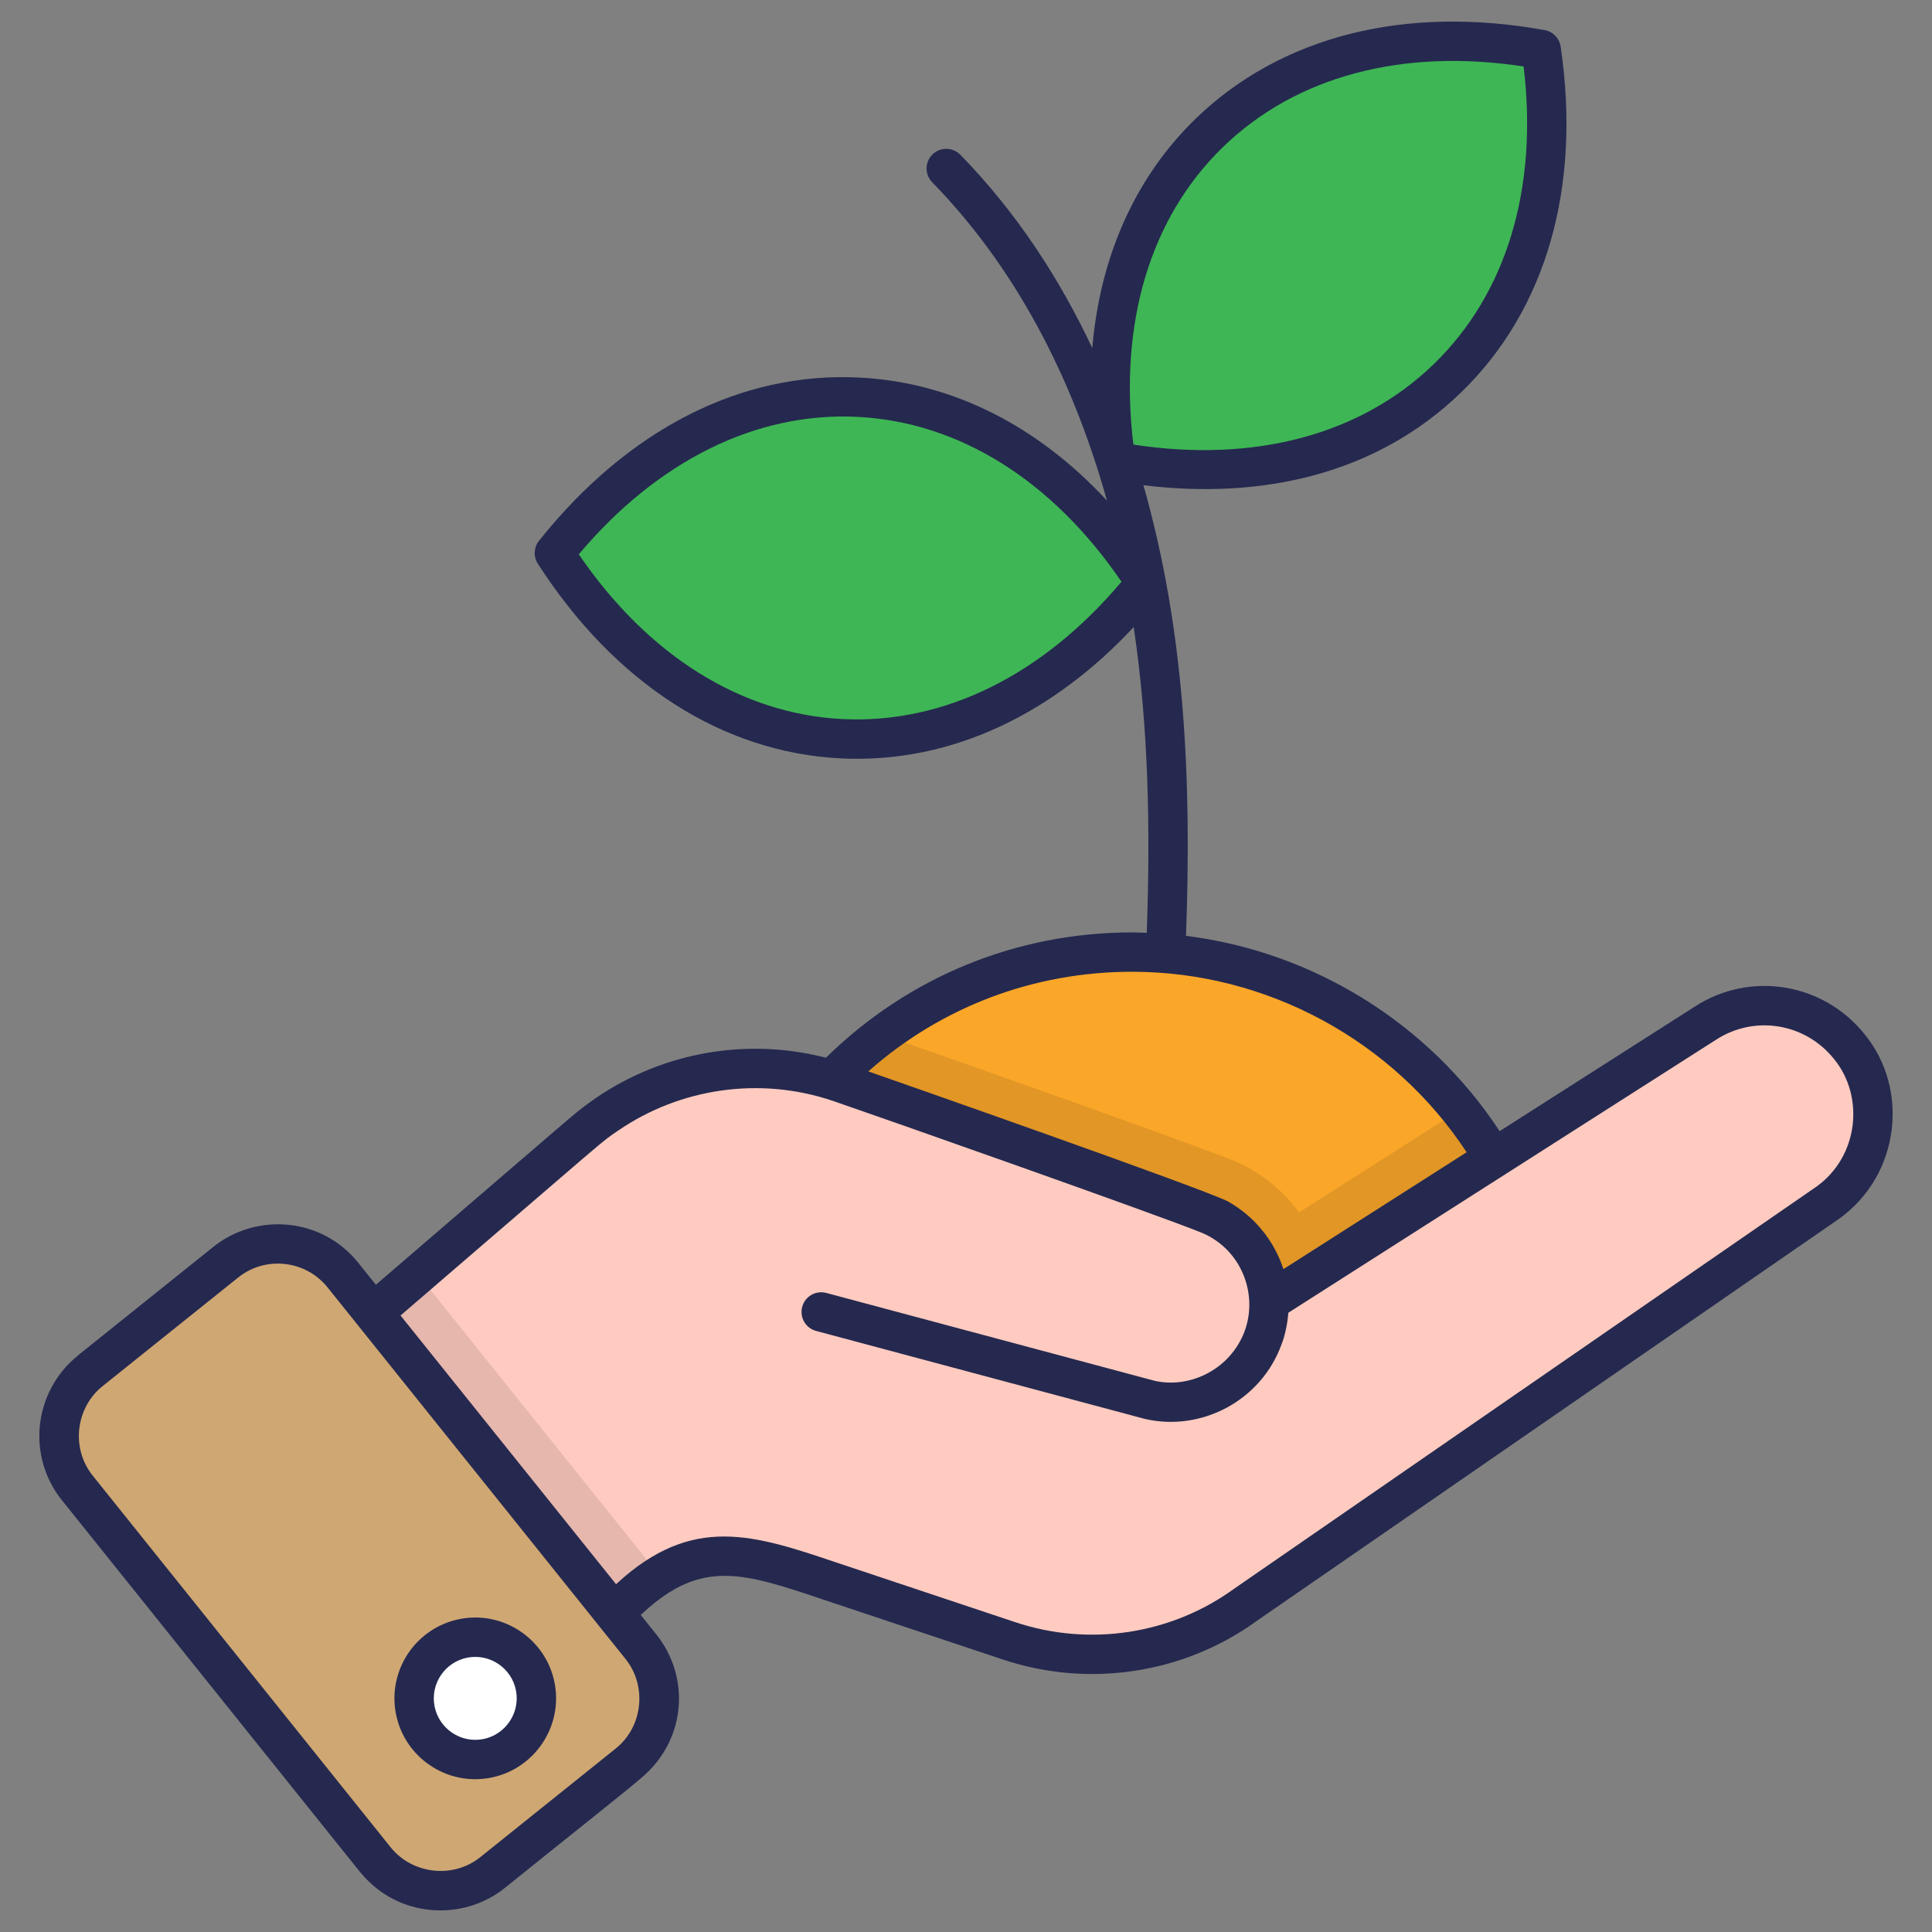 <?xml version="1.0" encoding="UTF-8"?> <svg xmlns="http://www.w3.org/2000/svg" viewBox="0 0 512 512"><rect x="0" y="0" width="512" height="512" fill="#808080" stroke="none"/><g id="_x32_9_Sapling_Donation"><g><g fill="#d81a60"><path d="m98.907 347.968 55.385-47.627c18.869-16.488 45.121-21.626 68.847-13.321 29.904 10.428 70.598 24.836 96.264 34.375 13.933 5.079 20.644 20.813 14.84 34.413-3.541 8.152-10.705 13.69-19.006 15.284-3.466.666-7.055.693-10.619-.135l-86.998-23.279"></path><path d="m90.871 337.904 78.977 98.492c7.566 9.436 6.088 23.435-3.415 31.054l-35.91 28.795c-9.502 7.62-23.488 6.021-31.054-3.415l-78.977-98.492c-7.619-9.502-6.088-23.435 3.415-31.054l35.91-28.795c9.503-7.62 23.435-6.087 31.054 3.415z"></path></g><path d="m141.865 447.029c1.681 8.747-4.109 17.291-12.857 18.971-8.797 1.69-17.291-4.109-18.972-12.856-1.69-8.797 4.06-17.282 12.857-18.972 8.749-1.681 17.282 4.059 18.972 12.857z" fill="#d81a60"></path><g><path d="m484.436 318.665-154.338 106.629c-18.093 13.087-41.452 16.633-62.674 9.542l-43.538-14.495c-20.648-6.935-33.996-12.306-49.169-2.868-2.503 1.617-5.11 3.597-7.769 6.049l-4.276 3.911-63.769-79.464 11.888-10.219 43.486-37.385c13.869-12.097 31.702-18.093 49.534-17.155 6.465.365 12.983 1.564 19.344 3.858 29.877 10.376 70.6 24.767 96.253 34.362 10.272 3.702 16.633 13.243 16.946 23.464l115.702-73.781c12.357-7.977 28.782-5.266 37.959 6.205 3.129 3.755 5.006 8.134 5.84 12.618 2.033 10.532-2.033 21.951-11.419 28.729z" fill="#ffcbc0"></path><path d="m336.313 344.934h.051l83.872-53.545" fill="#d81a60"></path><path d="m174.717 417.473c-2.503 1.617-5.11 3.597-7.769 6.049l-4.276 3.911-63.769-79.464 11.888-10.219z" opacity=".1"></path><path d="m166.42 467.469-35.902 28.793c-9.512 7.62-23.474 5.984-31.043-3.427l-78.963-98.499c-7.62-9.512-6.086-23.423 3.376-31.043l35.952-28.793c9.461-7.62 23.423-6.086 31.043 3.426l8.029 10.024 63.773 79.525 7.16 8.899c7.571 9.462 6.088 23.475-3.425 31.095z" fill="#cfa773"></path></g><path d="m141.865 447.029c1.681 8.747-4.109 17.291-12.857 18.971-8.797 1.69-17.291-4.109-18.972-12.856-1.69-8.797 4.06-17.282 12.857-18.972 8.749-1.681 17.282 4.059 18.972 12.857z" fill="#fff"></path><path d="m395.848 306.986-59.493 37.959c0-.104 0-.261-.052-.365 0-.522 0-1.043-.104-1.564-.261-2.555-.886-5.005-1.825-7.351-.261-.574-.522-1.095-.834-1.669-.261-.573-.573-1.147-.939-1.72-.313-.521-.626-1.043-.991-1.564s-.782-1.043-1.199-1.459c-1.981-2.503-4.484-4.589-7.352-6.205-1.199-.626-2.346-1.199-3.65-1.668h-.052c-25.601-9.542-66.324-23.986-96.253-34.362-.626-.261-1.304-.417-2.033-.626-.261-.104-.574-.156-.834-.208 0-.052 0-.052.052-.052 4.223-4.328 8.76-8.343 13.609-11.888 18.458-13.818 41.348-21.951 66.115-21.951 35.195 0 66.585 16.32 86.92 41.817 3.284 4.064 6.256 8.391 8.915 12.876z" fill="#faa629"></path><path d="m395.848 306.986-59.493 37.959c0-.104 0-.261-.052-.365 0-.522 0-1.043-.104-1.564-.261-2.555-.886-5.005-1.825-7.351-.261-.574-.522-1.095-.834-1.669-.261-.573-.573-1.147-.939-1.72-.313-.521-.626-1.043-.991-1.564s-.782-1.043-1.199-1.459c-1.981-2.503-4.484-4.589-7.352-6.205-1.199-.626-2.346-1.199-3.65-1.668h-.052c-25.601-9.542-66.324-23.986-96.253-34.362-.626-.261-1.304-.417-2.033-.626-.261-.104-.574-.156-.834-.208 0-.052 0-.052.052-.052 4.223-4.328 8.76-8.343 13.609-11.888 28.938 10.115 66.637 23.411 90.987 32.536 7.926 2.868 14.599 7.978 19.345 14.548l42.704-27.218c3.283 4.064 6.255 8.391 8.914 12.876z" opacity=".1"></path><path d="m295.7 122.329c-5.459-36.822 4.403-67.369 24.804-87.135s51.29-28.705 87.922-22.087c10.901 73.53-39.576 122.438-112.726 109.222z" fill="#3eb655"></path><path d="m146.917 146.57c23.202-29.109 52.266-42.734 80.636-41.3s55.977 17.925 76.124 49.225c-46.331 58.128-116.526 54.58-156.76-7.925z" fill="#3eb655"></path><g fill="#25294f"><path d="m494.109 274.05c-10.932-13.618-30.221-16.78-44.86-7.355-40.588 25.901 53.148-33.916-51.834 33.077-18.763-28.61-49.393-47.552-83.11-51.761 1.493-40.955-.197-80.515-11.284-119.422 31.351 3.838 61.716-2.819 84.188-24.599 22.537-21.832 31.901-54.379 26.376-91.647-.326-2.212-2.032-3.969-4.231-4.366-37.095-6.698-69.932 1.637-92.479 23.471-16.033 15.534-25.349 36.532-27.408 60.791-8.456-17.955-19.752-35.647-34.968-51.226-2.016-2.057-5.311-2.095-7.378-.087-2.057 2.011-2.098 5.313-.087 7.373 24.478 25.056 38.408 56.068 46.318 84.358-18.473-19.937-41.132-31.361-65.535-32.593-31.432-1.652-61.48 13.779-84.979 43.253-1.39 1.749-1.517 4.193-.306 6.075 20.393 31.682 48.882 50.003 80.218 51.586 30.145 1.512 57.016-12.605 77.694-34.796 3.991 26.826 4.426 54.014 3.455 81.042-1.286-.043-2.567-.129-3.859-.129-30.719 0-59.371 11.831-81.164 33.218-22.304-5.76-45.315-.813-62.817 11.993-3.96 2.884-.128-.25-56.446 48.166l-4.676-5.832c-9.726-12.128-27.061-13.289-38.383-4.221-46.439 37.236-32.775 26.266-36.136 29.013-11.427 9.374-13.459 26.37-3.993 38.168l78.903 98.399.083.104c.125.156.269.286.397.439 9.822 11.704 26.814 12.718 37.975 3.787 19.36-15.623 33.547-26.723 37.179-30.05 10.921-9.993 11.854-26.05 2.946-37.174l-4.108-5.122.681-.629c15.546-14.285 26.478-10.596 48.277-3.249l47.024 15.688c22.972 7.667 48.135 3.647 67.275-10.235l154.469-106.666c15.967-11.6 18.552-34.259 6.583-48.842zm-169.974-235.112c19.314-18.718 47.472-26.228 79.638-21.322 3.885 32.273-4.506 60.176-23.82 78.887-19.309 18.713-47.472 26.221-79.597 21.317-3.895-32.288 4.486-60.192 23.779-78.882zm-100.861 151.625c-26.855-1.357-51.551-16.824-69.887-43.666 20.963-24.874 47.1-37.772 73.899-36.42 26.87 1.36 51.576 16.834 69.917 43.689-20.952 24.856-47.109 37.705-73.929 36.397zm165.395 114.793c-1.511.964-45.716 29.173-48.545 30.979-.284-.531-2.969-11.238-14.66-17.918-6.555-3.41-88.574-32.114-95.349-34.482 19.281-17.09 43.809-26.409 69.925-26.409 35.648-.002 69.152 18.204 88.629 47.83zm-222.887 134.301c5.698 7.103 4.659 17.9-2.612 23.723l-35.903 28.795c-7.271 5.823-18.046 4.458-23.723-2.602l-78.96-98.498c-5.933-7.401-4.428-18.094 2.587-23.723.523-.419 38.249-30.64 35.939-28.79 7.239-5.825 17.892-4.624 23.708 2.625 29.334 36.576 49.044 61.161 78.964 98.47zm315.714-125.271-154.463 106.663c-16.676 12.093-38.337 15.398-57.951 8.852l-46.993-15.675c-22.394-7.556-38.581-13.023-58.674 5.464l-.153.142c-5.877-7.328 21.216 26.453-57.113-71.21 57.168-49.157 52.805-45.687 57.719-49.034 16.353-11.188 37.432-14.418 56.923-7.819 12.733 4.36 85.776 30.1 97.527 34.862 10.815 4.405 15.504 16.873 11.145 27.1-4.193 9.655-14.592 14.24-23.494 12.19l-86.996-23.28c-2.775-.741-5.642.904-6.385 3.689-.743 2.78.906 5.639 3.687 6.383l87.164 23.324c14.787 3.423 30.724-4.705 36.185-19.768.76-1.847 1.564-5.187 1.796-8.372 17.563-11.211-36.447 23.264 113.458-72.422 10.153-6.525 23.525-4.338 31.137 5.15 8.134 9.913 6.574 25.702-4.519 33.761z"></path><path d="m129.99 471.12c11.577-2.221 19.221-13.485 16.997-25.075 0 0 0 0 0-.003-2.23-11.592-13.499-19.235-25.078-16.992-11.599 2.23-19.222 13.478-16.997 25.075 2.249 11.674 13.545 19.22 25.078 16.995zm-6.115-31.829c6.038-1.146 11.738 2.839 12.867 8.72 1.145 5.963-2.826 11.738-8.717 12.87-6.138 1.151-11.759-2.935-12.867-8.722-1.146-5.951 2.765-11.723 8.717-12.868z"></path></g></g></g></svg> 